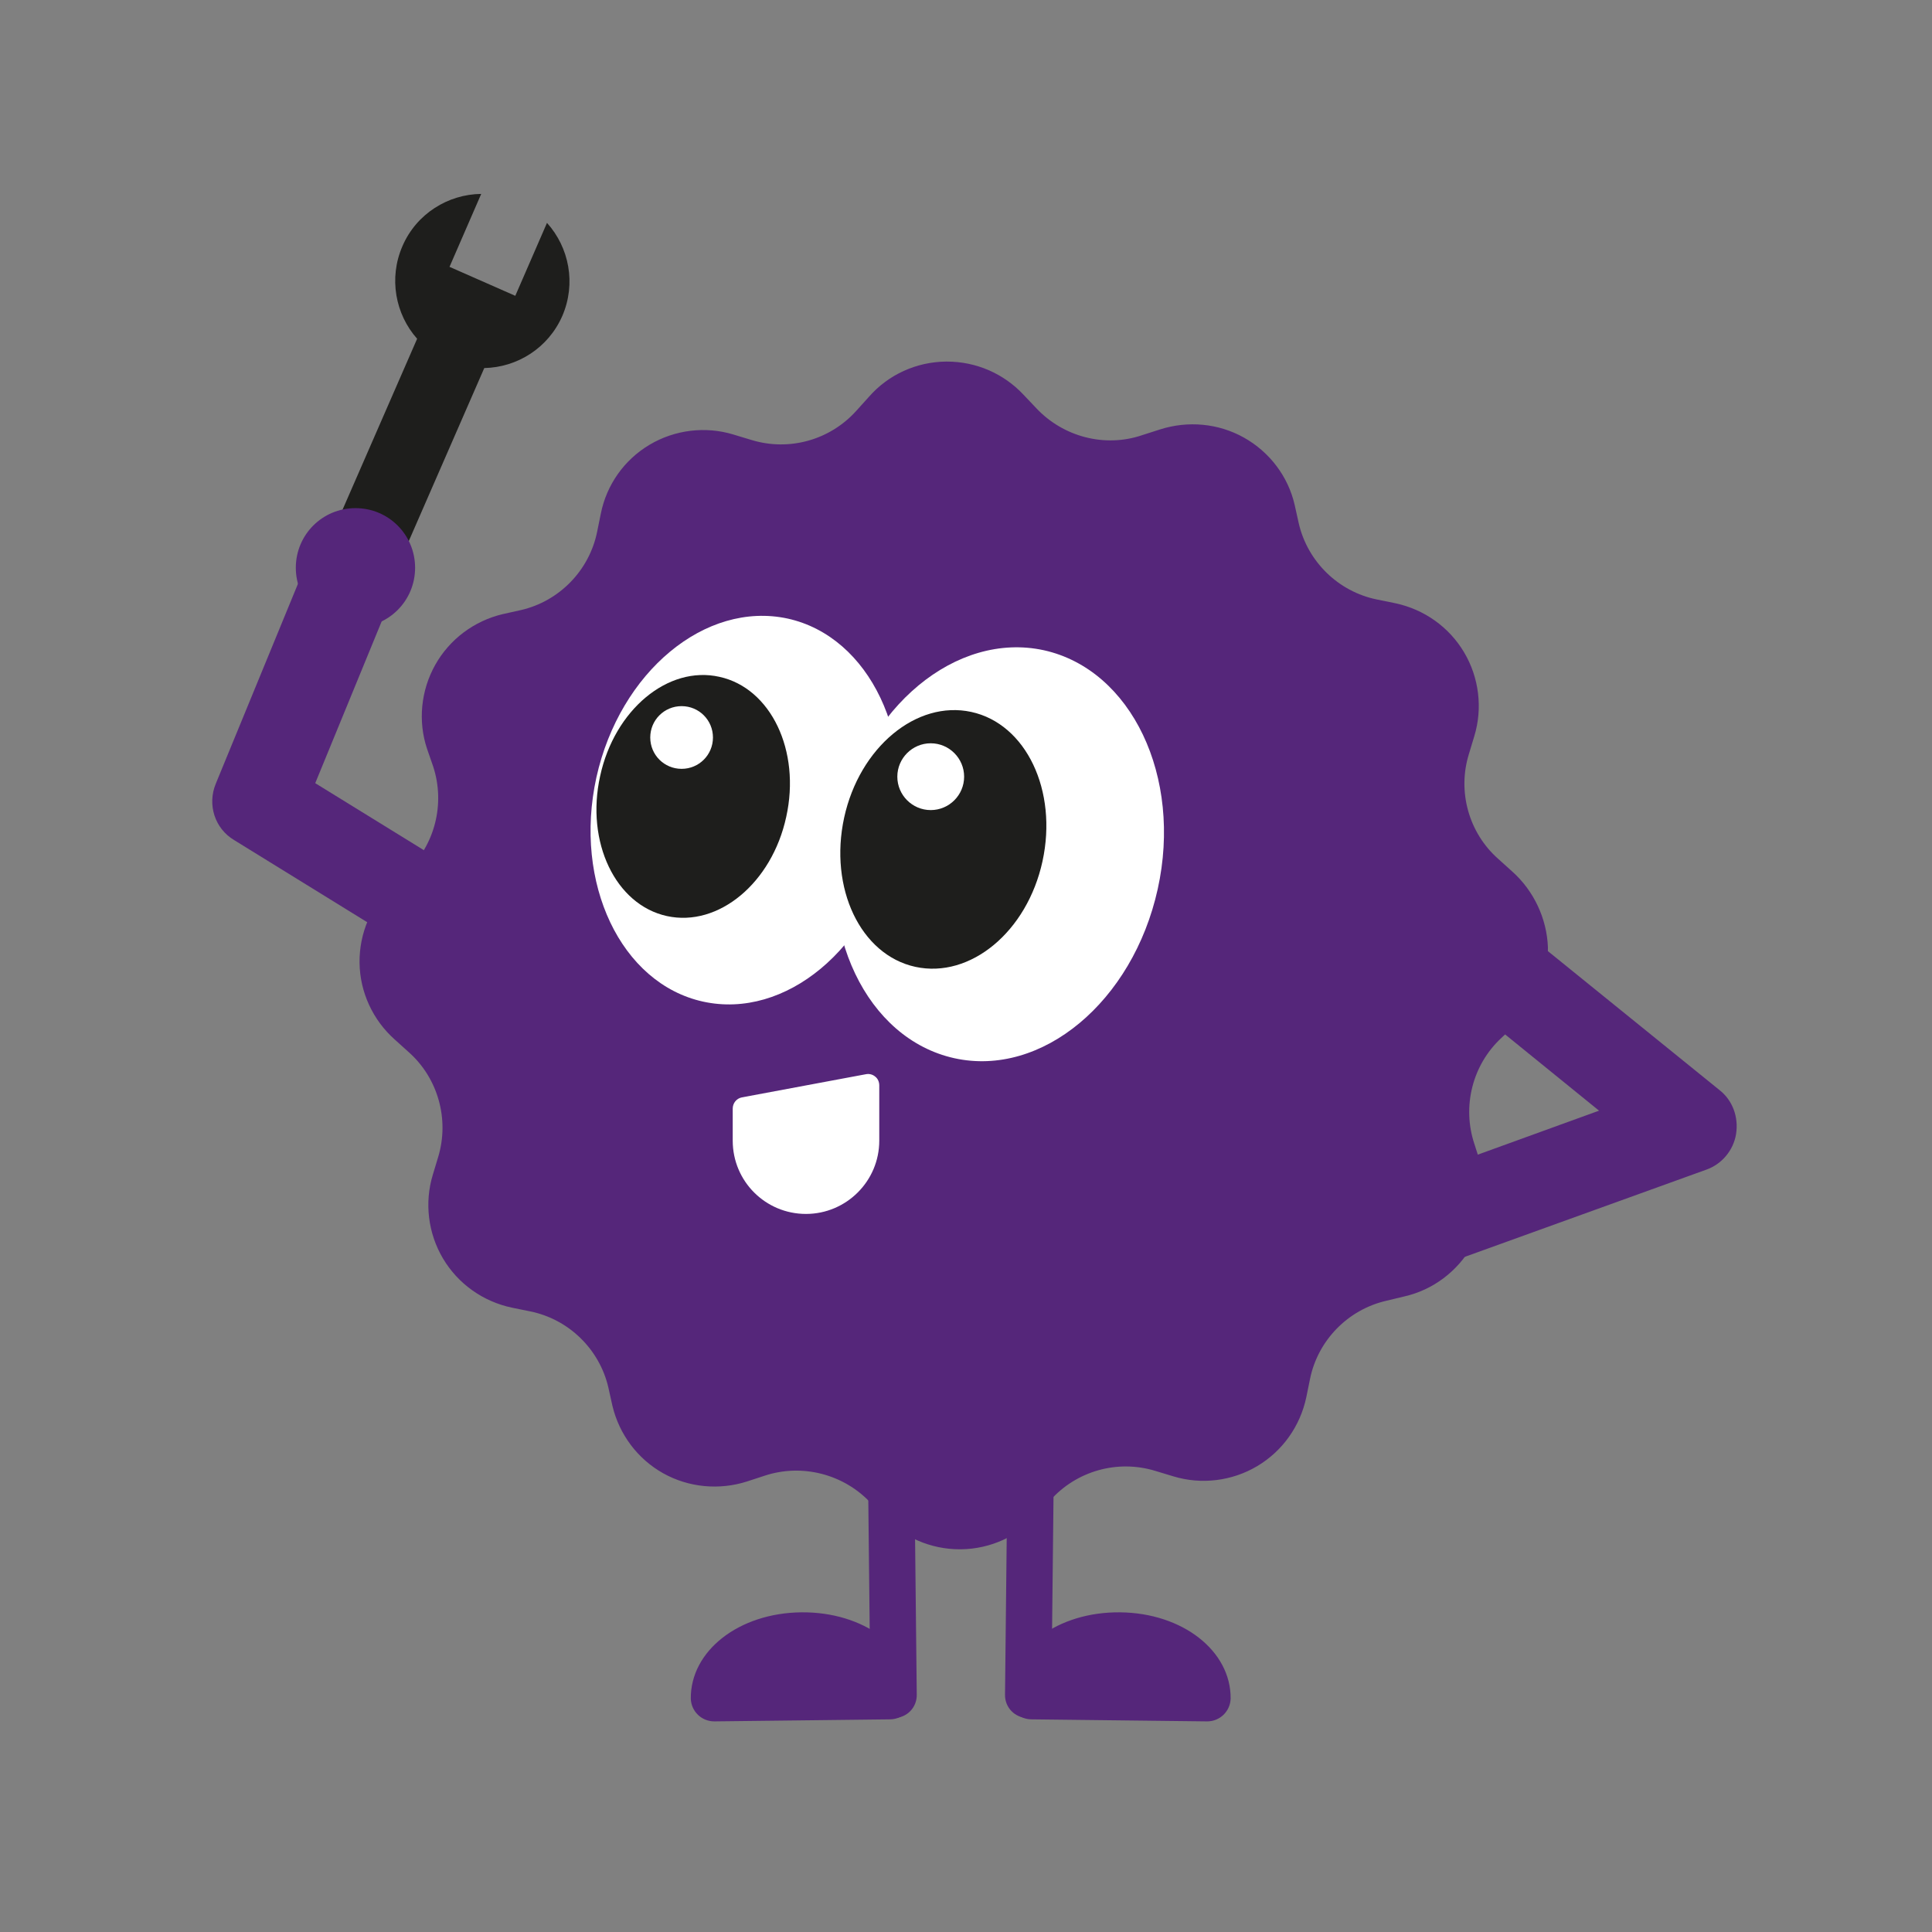 <svg xmlns="http://www.w3.org/2000/svg" xmlns:xlink="http://www.w3.org/1999/xlink" xml:space="preserve" viewBox="0 0 566.9 566.9"><rect x="0" y="0" width="566.9" height="566.9" fill="#808080" stroke="none"/><defs><path id="a" d="M0 0h566.9v566.9H0z"/></defs><clipPath id="b"><use xlink:href="#a" overflow="visible"/></clipPath><path fill="#55267A" d="m443.7 255.7-4.1-3.7c-8.6-7.6-12-19.7-8.6-30.7l1.6-5.3c2.5-8.2 1.4-17.2-3-24.6-4.4-7.4-11.7-12.6-20.2-14.4l-5.4-1.1c-11.3-2.3-20.3-11.1-22.9-22.3l-1.2-5.4c-1.9-8.4-7.4-15.6-14.9-19.8-7.5-4.2-16.4-5-24.6-2.4l-5.3 1.7c-10.9 3.7-23.1.5-31-7.9l-3.8-4c-5.8-6.2-13.9-9.7-22.4-9.7h-.4c-8.6.1-16.8 3.8-22.5 10.3l-3.7 4.1c-7.7 8.6-19.7 12-30.8 8.6l-5.3-1.6c-8.2-2.5-17.2-1.4-24.6 3-7.4 4.4-12.6 11.7-14.3 20.2l-1.1 5.4c-2.3 11.3-11.1 20.3-22.3 22.9l-5.4 1.2c-8.4 2-15.6 7.4-19.8 14.9-4.2 7.5-5.1 16.5-2.4 24.6l1.8 5.2c3.6 11 .5 23.1-7.9 31l-4 3.8c-6.3 5.9-9.8 14.2-9.7 22.8.1 8.6 3.9 16.8 10.3 22.5l4.1 3.7c8.6 7.6 12 19.7 8.7 30.7l-1.6 5.3c-2.5 8.2-1.4 17.2 3 24.6 4.4 7.4 11.7 12.6 20.2 14.4l5.4 1.1c11.3 2.3 20.3 11.1 22.9 22.3l1.2 5.4c2 8.4 7.4 15.6 14.9 19.8 7.5 4.2 16.5 5 24.6 2.4l5.2-1.7c10.9-3.6 23.1-.5 31 7.9l3.8 4c5.8 6.2 13.9 9.7 22.4 9.7h.4c8.6-.1 16.8-3.8 22.5-10.3l3.7-4.1c7.7-8.6 19.7-12 30.8-8.6l5.3 1.6c8.2 2.5 17.2 1.4 24.6-3 7.4-4.4 12.6-11.7 14.4-20.2l1.1-5.4c2.3-11.3 11.1-20.3 22.3-22.9l5.4-1.3c8.4-1.9 15.6-7.4 19.8-14.8 4.2-7.5 5.1-16.5 2.4-24.7l-1.7-5.3c-3.6-10.9-.6-23.1 7.9-31l4-3.8c6.3-5.9 9.8-14.2 9.7-22.8-.3-8.4-4.1-16.6-10.5-22.3" clip-path="url(#b)"/><path fill="#55267A" d="M301.6 504.1c-3.8 0-6.8-3.1-6.7-6.9l.7-64.8c0-3.8 3.1-6.8 6.9-6.7 3.8 0 6.8 3.1 6.7 6.9l-.7 64.8c-.1 3.7-3.1 6.7-6.9 6.7" clip-path="url(#b)"/><path fill="#55267A" d="M328.7 473.1c-18.3-.2-32.8 10.5-32.9 24.5 0 3.8 3 6.8 6.7 6.9l51.7.6c3.8 0 6.8-3 6.9-6.7.1-14-14.1-25.1-32.4-25.3M262.3 504.1c3.8 0 6.8-3.1 6.7-6.9l-.7-64.8c0-3.8-3.1-6.8-6.9-6.7-3.8 0-6.8 3.1-6.7 6.9l.7 64.8c0 3.7 3.1 6.7 6.9 6.7" clip-path="url(#b)"/><path fill="#55267A" d="M235.1 473.1c18.3-.2 32.8 10.5 32.9 24.5 0 3.8-3 6.8-6.7 6.9l-51.7.6c-3.8 0-6.8-3-6.9-6.7-.1-14 14.1-25.1 32.4-25.3" clip-path="url(#b)"/><path fill="#FFF" d="M175 228.1c-6.8 31 7.2 60.5 31.3 65.8 24.1 5.3 49.2-15.5 56.1-46.6 6.8-31-7.2-60.5-31.3-65.8-24.1-5.2-49.2 15.6-56.1 46.6" clip-path="url(#b)"/><path fill="#1E1E1C" d="M176.1 227.7c-4.3 19.4 4.5 37.8 19.6 41.1 15.1 3.3 30.8-9.7 35-29.1 4.3-19.4-4.5-37.8-19.6-41.1-15.1-3.4-30.8 9.7-35 29.1" clip-path="url(#b)"/><path fill="#FFF" d="M209.2 216.4c0-5.1-4.1-9.2-9.2-9.2s-9.2 4.1-9.2 9.2 4.1 9.2 9.2 9.2 9.2-4.1 9.2-9.2M246.6 240.4c-7.3 33 7.7 64.4 33.4 70.1 25.7 5.7 52.4-16.6 59.7-49.6 7.3-33-7.7-64.4-33.4-70.1-25.7-5.6-52.5 16.6-59.7 49.6" clip-path="url(#b)"/><path fill="#1E1E1C" d="M247.7 239.9c-4.5 20.7 4.8 40.3 20.9 43.8 16.1 3.5 32.8-10.3 37.3-31s-4.8-40.3-20.9-43.8c-16.1-3.5-32.8 10.4-37.3 31" clip-path="url(#b)"/><path fill="#FFF" d="M282.9 227.9c0-5.4-4.4-9.8-9.8-9.8s-9.8 4.4-9.8 9.8 4.4 9.8 9.8 9.8 9.8-4.4 9.8-9.8M254.7 318.5v16.2c0 10-8.2 18.2-18.2 18.2s-18.2-8.2-18.2-18.2v-9.4l36.4-6.8z" clip-path="url(#b)"/><path fill="#FFF" d="M236.5 356.2c-11.9 0-21.5-9.6-21.5-21.5v-9.4c0-1.6 1.1-3 2.7-3.3l36.4-6.8c1-.2 2 .1 2.7.7.8.6 1.2 1.6 1.2 2.6v16.2c0 11.9-9.7 21.5-21.5 21.5m-14.9-28.1v6.6c0 8.2 6.7 14.9 14.9 14.9s14.9-6.7 14.9-14.9v-12.2l-29.8 5.6z" clip-path="url(#b)"/><path fill="#55267A" d="m504.6 319.9-57.8-46.8c-2.8-2.3-6.3-3.3-9.9-2.9-3.6.4-6.8 2.1-9 4.9-4.7 5.8-3.8 14.2 2 18.9l39.3 31.9-51 18.5c-7 2.5-10.6 10.2-8.1 17.2 1.9 5.3 7 8.9 12.6 8.9 1.6 0 3.1-.3 4.6-.8l73.4-26.5c4.5-1.6 7.9-5.6 8.7-10.4.8-5-1-9.9-4.8-12.9M151.5 266.2l-59-36.4 23.9-58.2c2.8-6.8-.5-14.7-7.3-17.5-3.3-1.4-7-1.4-10.3 0-3.3 1.4-5.9 4-7.3 7.3L63.3 230c-2.5 6.1-.3 13.1 5.4 16.5l68.7 42.4c2.1 1.3 4.6 2 7.1 2 4.7 0 9-2.4 11.4-6.4 3.8-6.2 1.9-14.4-4.4-18.3" clip-path="url(#b)"/><path fill="#1E1E1C" d="m160.5 65.4-9.3 21.4-10.9-4.8-8.4-3.7 9.3-21.4c-9.7.1-19 5.8-23.1 15.3-4.1 9.4-2.1 20 4.3 27.2l-24 55c-.3.6-.4 1.3-.5 1.9-.5 3.4 1.3 6.9 4.6 8.3l1.5.7 3.9 1.7c3.3 1.4 7.1.4 9.2-2.3.4-.5.8-1.1 1-1.7l24-55c9.7-.2 18.8-5.9 22.9-15.3 4.1-9.5 2-20.1-4.5-27.3" clip-path="url(#b)"/><path fill="#55267A" d="M86.8 166.6c0-9.7 7.8-17.5 17.5-17.5s17.5 7.8 17.5 17.5-7.8 17.5-17.5 17.5c-9.6 0-17.5-7.8-17.5-17.5" clip-path="url(#b)"/></svg>